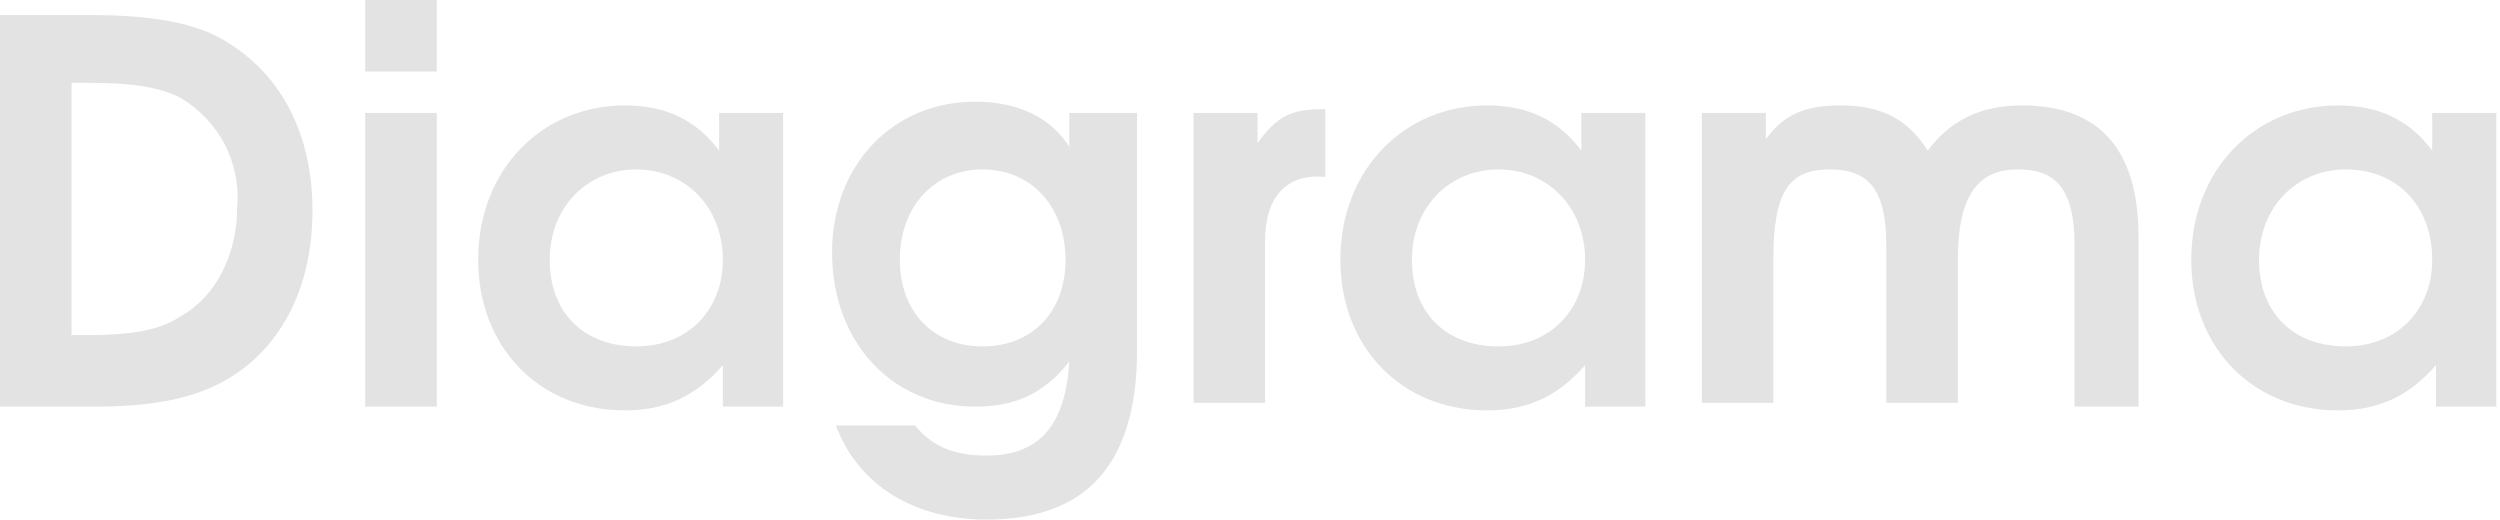 <?xml version="1.0" encoding="utf-8"?>
<!-- Generator: Adobe Illustrator 21.0.2, SVG Export Plug-In . SVG Version: 6.00 Build 0)  -->
<svg version="1.1" id="Capa_1" xmlns="http://www.w3.org/2000/svg" xmlns:xlink="http://www.w3.org/1999/xlink" x="0px" y="0px"
	 viewBox="0 0 66.4 13.8" style="enable-background:new 0 0 66.4 13.8;" xml:space="preserve">
<style type="text/css">
	.st0{fill:#E3E3E3;}
</style>
<g>
	<path class="st0" d="M5.8,10.2c-0.8,0.4-1.8,0.6-3.3,0.6H0V0.4h2.4C4,0.4,5.2,0.6,6,1.1C7.5,2,8.3,3.6,8.3,5.6
		C8.3,7.7,7.4,9.4,5.8,10.2z M4.8,2.6C4.2,2.3,3.5,2.2,2.3,2.2H1.9v6.7h0.4c1.1,0,1.9-0.1,2.5-0.5c0.9-0.5,1.5-1.6,1.5-2.9
		C6.4,4.3,5.8,3.2,4.8,2.6z"/>
	<path class="st0" d="M9.7,10.7V3h1.9v7.8H9.7z M9.7,1.9V0h1.9v1.9H9.7z"/>
	<path class="st0" d="M19.2,10.7v-1c-0.7,0.8-1.5,1.2-2.6,1.2c-2.3,0-3.9-1.7-3.9-4c0-2.4,1.7-4.1,3.9-4.1c1.1,0,1.9,0.4,2.5,1.2V3
		h1.7v7.8H19.2z M16.9,4.5c-1.3,0-2.3,1-2.3,2.4c0,1.4,0.9,2.3,2.3,2.3c1.4,0,2.3-1,2.3-2.3C19.2,5.5,18.2,4.5,16.9,4.5z"/>
	<path class="st0" d="M26.2,13.8c-1.9,0-3.4-0.9-4-2.5h2.1c0.5,0.6,1.1,0.8,1.9,0.8c1.4,0,2.1-0.8,2.2-2.5c-0.7,0.9-1.5,1.2-2.5,1.2
		c-2.2,0-3.8-1.7-3.8-4.1c0-2.3,1.6-4,3.8-4c1.1,0,2,0.4,2.5,1.2V3h1.8v6.3C30.2,12.6,28.6,13.8,26.2,13.8z M26.1,4.5
		c-1.3,0-2.2,1-2.2,2.4c0,1.4,0.9,2.3,2.2,2.3c1.3,0,2.2-0.9,2.2-2.3C28.3,5.5,27.4,4.5,26.1,4.5z"/>
	<path class="st0" d="M33.6,6.4v4.3h-1.9V3h1.7v0.8c0.5-0.7,0.9-0.9,1.7-0.9h0.1v1.8C34.2,4.6,33.6,5.2,33.6,6.4z"/>
	<path class="st0" d="M42.1,10.7v-1c-0.7,0.8-1.5,1.2-2.6,1.2c-2.3,0-3.9-1.7-3.9-4c0-2.4,1.7-4.1,3.9-4.1c1.1,0,1.9,0.4,2.5,1.2V3
		h1.7v7.8H42.1z M39.8,4.5c-1.3,0-2.3,1-2.3,2.4c0,1.4,0.9,2.3,2.3,2.3c1.4,0,2.3-1,2.3-2.3C42.1,5.5,41.1,4.5,39.8,4.5z"/>
	<path class="st0" d="M55.1,10.7V6.5c0-1.6-0.6-2-1.5-2c-1,0-1.6,0.6-1.6,2.4v3.8h-1.9V6.5c0-1.5-0.5-2-1.5-2
		c-1.1,0-1.5,0.6-1.5,2.4v3.8h-1.9V3h1.7v0.7c0.5-0.7,1.1-0.9,2-0.9c1.1,0,1.8,0.4,2.3,1.2c0.6-0.8,1.4-1.2,2.5-1.2
		c2,0,3.1,1.1,3.1,3.5v4.5H55.1z"/>
	<path class="st0" d="M64.7,10.7v-1c-0.7,0.8-1.5,1.2-2.6,1.2c-2.3,0-3.9-1.7-3.9-4c0-2.4,1.7-4.1,3.9-4.1c1.1,0,1.9,0.4,2.5,1.2V3
		h1.7v7.8H64.7z M62.3,4.5c-1.3,0-2.3,1-2.3,2.4c0,1.4,0.9,2.3,2.3,2.3c1.4,0,2.3-1,2.3-2.3C64.6,5.5,63.7,4.5,62.3,4.5z"/>
</g>
</svg>
